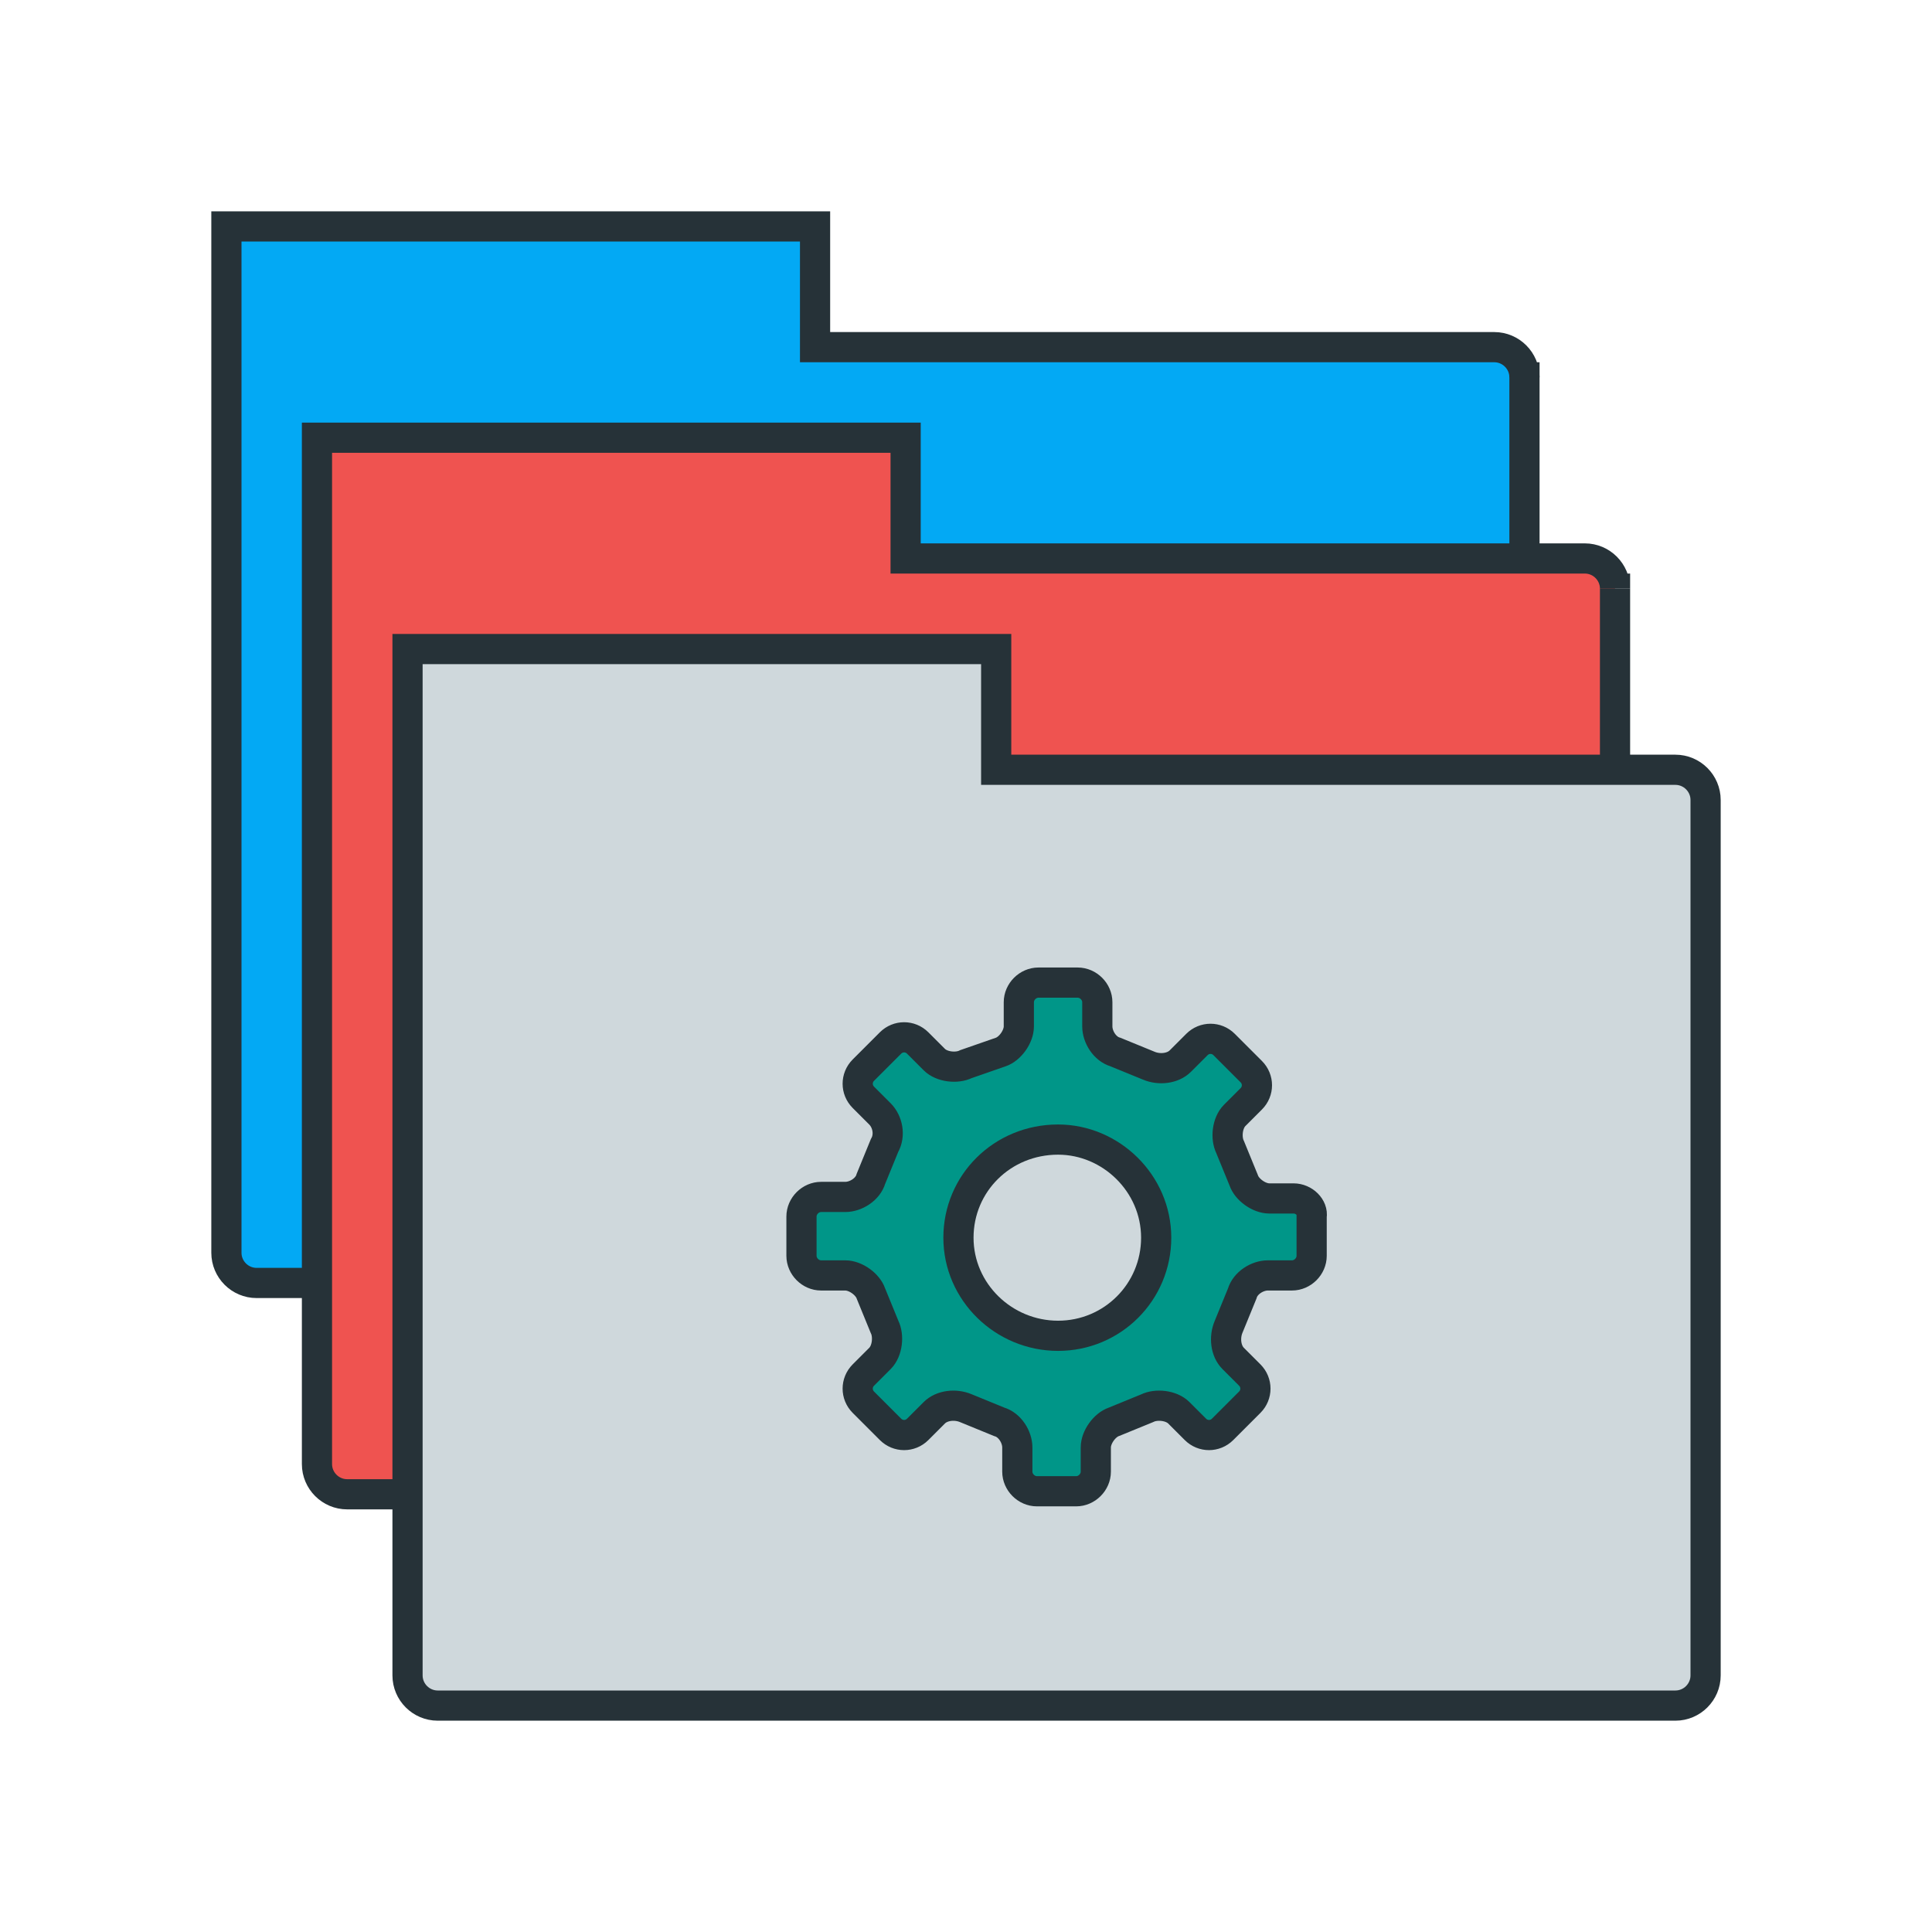 <?xml version="1.0" encoding="utf-8"?>
<!-- Generator: Adobe Illustrator 19.2.1, SVG Export Plug-In . SVG Version: 6.00 Build 0)  -->
<svg version="1.1" xmlns="http://www.w3.org/2000/svg" xmlns:xlink="http://www.w3.org/1999/xlink" x="0px" y="0px"
	 viewBox="0 0 128 128" style="enable-background:new 0 0 128 128;" xml:space="preserve">
<style type="text/css">
	.st0{fill:none;stroke:#263238;stroke-width:2;stroke-miterlimit:10;}
	.st1{fill:#EF5350;stroke:#263238;stroke-width:2;stroke-miterlimit:10;}
	.st2{fill:#009688;stroke:#263238;stroke-width:2;stroke-miterlimit:10;}
	.st3{fill:#03A9F4;stroke:#263238;stroke-width:2;stroke-miterlimit:10;}
	.st4{fill:#CFD8DC;stroke:#263238;stroke-width:2;stroke-miterlimit:10;}
	.st5{display:none;}
	.st6{display:inline;}
	.st7{display:inline;fill:none;stroke:#263238;stroke-width:2;stroke-miterlimit:10;}
	.st8{fill:#009688;}
	.st9{fill:#03A9F4;}
	.st10{fill:#EF5350;}
	.st11{fill:#CFD8DC;}
	.st12{fill-rule:evenodd;clip-rule:evenodd;fill:none;stroke:#263238;stroke-width:2;stroke-miterlimit:10;}
	.st13{fill:#37474F;}
	
		.st14{display:inline;fill:none;stroke:#263238;stroke-width:2;stroke-linecap:round;stroke-miterlimit:10;stroke-dasharray:1.933,3.866;}
	.st15{fill:#263238;}
	.st16{display:inline;fill:#263238;}
	.st17{display:inline;fill:#FFFFFF;stroke:#000000;stroke-width:2;stroke-miterlimit:10;}
	.st18{display:inline;fill-rule:evenodd;clip-rule:evenodd;fill:none;stroke:#263238;stroke-width:2;stroke-miterlimit:10;}
	.st19{fill:#58595B;}
	.st20{fill:url(#SVGID_1_);}
	.st21{fill:url(#SVGID_2_);}
	.st22{fill:url(#SVGID_3_);}
	.st23{fill:none;stroke:#4A4A4C;stroke-width:0.5;}
	.st24{opacity:0.23;fill:#231F20;enable-background:new    ;}
	.st25{fill:none;stroke:#A8ABAD;stroke-width:0.5;}
	.st26{fill:none;stroke:#37474F;stroke-width:0.5;}
	.st27{fill:#6D6E70;}
	.st28{fill:#FFFFFF;}
	.st29{display:inline;fill:none;stroke:#000000;stroke-width:2;stroke-linecap:round;stroke-linejoin:round;}
	.st30{fill:none;stroke:#000000;stroke-width:2;stroke-linecap:round;stroke-linejoin:round;}
	.st31{display:inline;fill:none;}
	.st32{fill:none;}
	.st33{display:inline;fill-rule:evenodd;clip-rule:evenodd;fill:#263238;}
</style>
<g id="manage_and_organize">
	<g class="st5">
		<path class="st7" d="M111,113H29c-1.1,0-2-0.9-2-2V43h39l0,8h45c1.1,0,2,0.9,2,2v58C113,112.1,112.1,113,111,113z"/>
		<path class="st7" d="M27,99h-4c-1.1,0-2-0.9-2-2V29h39v8h45c1.1,0,2,0.9,2,2v-1v13"/>
		<path class="st7" d="M101,37V24v1c0-1.1-0.9-2-2-2H54v-8H15v68c0,1.1,0.9,2,2,2h4"/>
		<g class="st6">
			<path class="st0" d="M85.7,79.4h-1.6c-0.7,0-1.5-0.6-1.7-1.2l-0.9-2.2c-0.3-0.6-0.2-1.6,0.3-2.1l1.1-1.1c0.5-0.5,0.5-1.3,0-1.9
				l-1.9-1.8c-0.5-0.5-1.3-0.5-1.8,0l-1.1,1.1c-0.5,0.5-1.4,0.6-2.1,0.3l-2.2-0.9c-0.7-0.2-1.2-1-1.2-1.7v-1.6
				c0-0.7-0.6-1.3-1.3-1.3h-2.6c-0.7,0-1.3,0.6-1.3,1.3v1.6c0,0.7-0.6,1.5-1.2,1.7l-2.2,0.9c-0.6,0.3-1.6,0.2-2.1-0.3l-1.1-1.1
				c-0.5-0.5-1.3-0.5-1.8,0l-1.8,1.8c-0.5,0.5-0.5,1.3,0,1.8l1.1,1.1c0.5,0.5,0.7,1.4,0.3,2.1l-0.9,2.2c-0.2,0.7-1,1.2-1.7,1.2
				l-1.6,0c-0.7,0-1.3,0.6-1.3,1.3v2.6c0,0.7,0.6,1.3,1.3,1.3h1.6c0.7,0,1.5,0.6,1.7,1.3l0.9,2.2c0.3,0.6,0.2,1.6-0.3,2.1l-1.1,1.1
				c-0.5,0.5-0.5,1.3,0,1.9l1.9,1.8c0.5,0.5,1.3,0.5,1.8,0l1.1-1.1c0.5-0.5,1.4-0.6,2.1-0.3l2.2,0.9c0.7,0.2,1.2,1,1.2,1.7v1.6
				c0,0.7,0.6,1.3,1.3,1.3h2.6c0.7,0,1.3-0.6,1.3-1.3v-1.6c0-0.7,0.6-1.5,1.2-1.7l2.2-0.9c0.6-0.3,1.6-0.2,2.1,0.3l1.1,1.1
				c0.5,0.5,1.3,0.5,1.8,0l1.9-1.8c0.5-0.5,0.5-1.3,0-1.9l-1.1-1.1c-0.5-0.5-0.6-1.4-0.3-2.1l0.9-2.2c0.2-0.7,1-1.2,1.7-1.2h1.6
				c0.7,0,1.3-0.6,1.3-1.3v-2.6C87,80,86.4,79.4,85.7,79.4z M76.5,82c0,3.6-2.9,6.5-6.5,6.5c-3.6,0-6.5-2.9-6.5-6.5
				c0-3.6,2.9-6.5,6.5-6.5C73.6,75.5,76.5,78.4,76.5,82z"/>
		</g>
	</g>
	<g>
		<g id="XMLID_34_">
			<g>
				<path class="st9" d="M101,25v12H60v-8H21v56h-4c-1.1,0-2-0.9-2-2V15h39v8h45C100.1,23,101,23.9,101,25z"/>
				<path class="st10" d="M107,39v12H66v-8H27v56h-4c-1.1,0-2-0.9-2-2V85V29h39v8h41h4C106.1,37,107,37.9,107,39z"/>
				<path class="st8" d="M87,80.7v2.6c0,0.7-0.6,1.3-1.3,1.3h-1.6c-0.7,0-1.5,0.6-1.7,1.2l-0.9,2.2c-0.3,0.6-0.2,1.6,0.3,2.1
					l1.1,1.1c0.5,0.5,0.5,1.3,0,1.8l-1.8,1.8c-0.5,0.5-1.3,0.5-1.8,0l-1.1-1.1c-0.5-0.5-1.4-0.6-2.1-0.3l-2.2,0.9
					c-0.7,0.2-1.2,1-1.2,1.7v1.6c0,0.7-0.6,1.3-1.3,1.3h-2.6c-0.7,0-1.3-0.6-1.3-1.3v-1.6c0-0.7-0.6-1.5-1.2-1.7l-2.2-0.9
					c-0.6-0.3-1.6-0.2-2.1,0.3l-1.1,1.1c-0.5,0.5-1.3,0.5-1.8,0l-1.8-1.8c-0.5-0.5-0.5-1.3,0-1.8l1.1-1.1c0.5-0.5,0.7-1.4,0.3-2.1
					l-0.9-2.2c-0.2-0.7-1-1.2-1.7-1.2h-1.6c-0.7,0-1.3-0.6-1.3-1.3v-2.6c0-0.7,0.6-1.3,1.3-1.3h1.6c0.7,0,1.5-0.6,1.7-1.2l0.9-2.2
					c0.3-0.6,0.2-1.6-0.3-2.1l-1.1-1.1c-0.5-0.5-0.5-1.3,0-1.8l1.8-1.8c0.5-0.5,1.3-0.5,1.8,0l1.1,1.1c0.5,0.5,1.4,0.7,2.1,0.3
					l2.2-0.9c0.7-0.2,1.2-1,1.2-1.7v-1.6c0-0.7,0.6-1.3,1.3-1.3h2.6c0.7,0,1.3,0.6,1.3,1.3v1.6c0,0.7,0.6,1.5,1.2,1.7l2.2,0.9
					c0.6,0.3,1.6,0.2,2.1-0.3l1.1-1.1c0.5-0.5,1.3-0.5,1.8,0l1.8,1.8c0.5,0.5,0.5,1.3,0,1.8l-1.1,1.1c-0.5,0.5-0.6,1.4-0.3,2.1
					l0.9,2.2c0.2,0.7,1,1.2,1.7,1.2h1.6C86.4,79.4,87,80,87,80.7z M76.6,82c0-3.6-2.9-6.5-6.5-6.5c-3.6,0-6.6,2.9-6.6,6.5
					s2.9,6.5,6.6,6.5C73.6,88.5,76.6,85.6,76.6,82z"/>
				<path class="st11" d="M70,75.5c3.6,0,6.5,2.9,6.5,6.5s-2.9,6.5-6.5,6.5c-3.6,0-6.6-2.9-6.6-6.5S66.4,75.5,70,75.5z"/>
				<path class="st11" d="M113,53v58c0,1.1-0.9,2-2,2H29c-1.1,0-2-0.9-2-2V99V43h39v8h41h4C112.1,51,113,51.9,113,53z M87,83.3v-2.6
					c0-0.7-0.6-1.3-1.3-1.3h-1.6c-0.7,0-1.5-0.6-1.7-1.2l-0.9-2.2c-0.3-0.6-0.2-1.6,0.3-2.1l1.1-1.1c0.5-0.5,0.5-1.3,0-1.8l-1.8-1.8
					c-0.5-0.5-1.3-0.5-1.8,0l-1.1,1.1c-0.5,0.5-1.4,0.6-2.1,0.3l-2.2-0.9c-0.7-0.2-1.2-1-1.2-1.7v-1.6c0-0.7-0.6-1.3-1.3-1.3h-2.6
					c-0.7,0-1.3,0.6-1.3,1.3v1.6c0,0.7-0.6,1.5-1.2,1.7L64,70.5c-0.6,0.3-1.6,0.2-2.1-0.3l-1.1-1.1c-0.5-0.5-1.3-0.5-1.8,0l-1.8,1.8
					c-0.5,0.5-0.5,1.3,0,1.8l1.1,1.1c0.5,0.5,0.7,1.4,0.3,2.1l-0.9,2.2c-0.2,0.7-1,1.2-1.7,1.2h-1.6c-0.7,0-1.3,0.6-1.3,1.3v2.6
					c0,0.7,0.6,1.3,1.3,1.3h1.6c0.7,0,1.5,0.6,1.7,1.2l0.9,2.2c0.3,0.6,0.2,1.6-0.3,2.1l-1.1,1.1c-0.5,0.5-0.5,1.3,0,1.8l1.8,1.8
					c0.5,0.5,1.3,0.5,1.8,0l1.1-1.1c0.5-0.5,1.4-0.6,2.1-0.3l2.2,0.9c0.7,0.2,1.2,1,1.2,1.7v1.6c0,0.7,0.6,1.3,1.3,1.3h2.6
					c0.7,0,1.3-0.6,1.3-1.3v-1.6c0-0.7,0.6-1.5,1.2-1.7l2.2-0.9c0.6-0.3,1.6-0.2,2.1,0.3l1.1,1.1c0.5,0.5,1.3,0.5,1.8,0l1.8-1.8
					c0.5-0.5,0.5-1.3,0-1.8l-1.1-1.1c-0.5-0.5-0.6-1.4-0.3-2.1l0.9-2.2c0.2-0.7,1-1.2,1.7-1.2h1.6C86.4,84.6,87,84,87,83.3z"/>
			</g>
			<g>
				<path class="st0" d="M107,51h4c1.1,0,2,0.9,2,2v58c0,1.1-0.9,2-2,2H29c-1.1,0-2-0.9-2-2V99V43h39v8H107z"/>
				<line class="st0" x1="107" y1="39" x2="107" y2="51"/>
				<path class="st0" d="M27,99h-4c-1.1,0-2-0.9-2-2V85V29h39v8h41h4c1.1,0,2,0.9,2,2v-1"/>
				<path class="st0" d="M101,25c0-1.1-0.9-2-2-2H54v-8H15v68c0,1.1,0.9,2,2,2h4"/>
				<polyline class="st0" points="101,37 101,25 101,24 				"/>
				<path class="st0" d="M85.7,79.4h-1.6c-0.7,0-1.5-0.6-1.7-1.2l-0.9-2.2c-0.3-0.6-0.2-1.6,0.3-2.1l1.1-1.1c0.5-0.5,0.5-1.3,0-1.8
					l-1.8-1.8c-0.5-0.5-1.3-0.5-1.8,0l-1.1,1.1c-0.5,0.5-1.4,0.6-2.1,0.3l-2.2-0.9c-0.7-0.2-1.2-1-1.2-1.7v-1.6
					c0-0.7-0.6-1.3-1.3-1.3h-2.6c-0.7,0-1.3,0.6-1.3,1.3v1.6c0,0.7-0.6,1.5-1.2,1.7L64,70.5c-0.6,0.3-1.6,0.2-2.1-0.3l-1.1-1.1
					c-0.5-0.5-1.3-0.5-1.8,0l-1.8,1.8c-0.5,0.5-0.5,1.3,0,1.8l1.1,1.1c0.5,0.5,0.7,1.4,0.3,2.1l-0.9,2.2c-0.2,0.7-1,1.2-1.7,1.2
					h-1.6c-0.7,0-1.3,0.6-1.3,1.3v2.6c0,0.7,0.6,1.3,1.3,1.3h1.6c0.7,0,1.5,0.6,1.7,1.2l0.9,2.2c0.3,0.6,0.2,1.6-0.3,2.1l-1.1,1.1
					c-0.5,0.5-0.5,1.3,0,1.8l1.8,1.8c0.5,0.5,1.3,0.5,1.8,0l1.1-1.1c0.5-0.5,1.4-0.6,2.1-0.3l2.2,0.9c0.7,0.2,1.2,1,1.2,1.7v1.6
					c0,0.7,0.6,1.3,1.3,1.3h2.6c0.7,0,1.3-0.6,1.3-1.3v-1.6c0-0.7,0.6-1.5,1.2-1.7l2.2-0.9c0.6-0.3,1.6-0.2,2.1,0.3l1.1,1.1
					c0.5,0.5,1.3,0.5,1.8,0l1.8-1.8c0.5-0.5,0.5-1.3,0-1.8l-1.1-1.1c-0.5-0.5-0.6-1.4-0.3-2.1l0.9-2.2c0.2-0.7,1-1.2,1.7-1.2h1.6
					c0.7,0,1.3-0.6,1.3-1.3v-2.6C87,80,86.4,79.4,85.7,79.4z"/>
				<path class="st0" d="M76.6,82c0,3.6-2.9,6.5-6.5,6.5c-3.6,0-6.6-2.9-6.6-6.5s2.9-6.5,6.6-6.5C73.6,75.5,76.6,78.4,76.6,82z"/>
			</g>
		</g>
	</g>
</g>
</svg>
